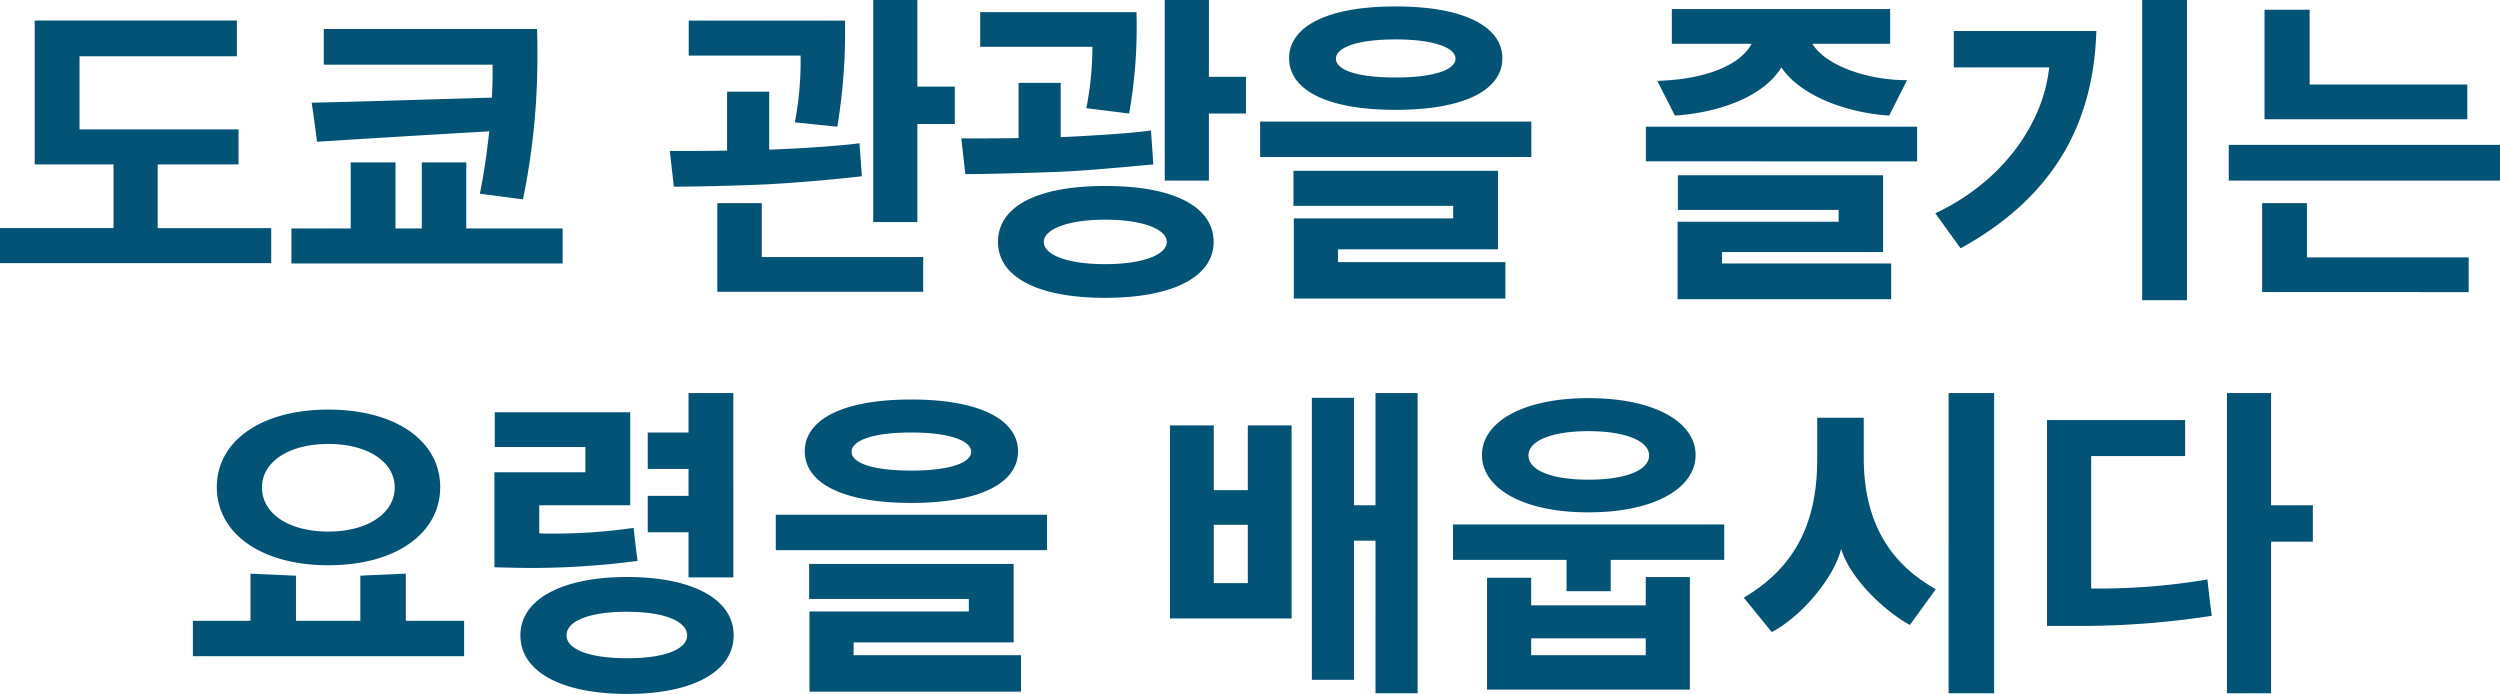 <svg xmlns="http://www.w3.org/2000/svg" width="267.12" height="74.148" viewBox="0 0 267.12 74.148">
  <path id="Path_18041" data-name="Path 18041" d="M-108.072-11.664v-3.744h-16.992V-23.22h16.812v-3.816h-21.6v15.372h8.424v6.8H-133.56v3.744h28.98V-4.86h-12.132v-6.8Zm31.9-14.472H-98.964v3.816h18.036V-21.1c0,.684-.036,1.512-.072,2.3-6.444.18-12.852.4-19.26.54.216,1.4.4,2.772.576,4.176,6.156-.4,12.24-.756,18.4-1.116-.252,2.268-.576,4.644-1.008,6.66l4.608.612A74.887,74.887,0,0,0-76.14-22.9C-76.14-23.9-76.14-25.092-76.176-26.136ZM-73.44-1.08V-4.824h-10.3V-11.88h-4.752v7.056H-91.3V-11.88h-4.788v7.056h-6.336V-1.08Zm41.9-14.9v-4h-4v-9.252h-4.716V-5.508h4.716V-15.984ZM-34.92,1.944V-1.764H-52.164v-5.76h-4.752V1.944ZM-41.472-10.4l-.252-3.528c-1.656.252-6.984.612-9.648.684V-19.44h-4.5v6.3c-1.98.036-3.924.036-6.12.036l.432,3.816c1.836,0,6.192-.072,10.008-.252C-48.06-9.72-43.488-10.152-41.472-10.4Zm-1.8-16.632h-16.7v3.744h11.952a34.734,34.734,0,0,1-.612,7.128l4.536.468A61.96,61.96,0,0,0-43.272-27.036ZM-3.888-3.384c0-3.744-4.212-5.976-11.556-5.976-7.416,0-11.484,2.232-11.484,5.976,0,3.672,4.1,5.976,11.448,5.976S-3.888.288-3.888-3.384Zm-.5-25.848H-9.108v19.3h4.716V-17.1h3.96v-3.924h-3.96Zm-5.94,17.568-.252-3.636c-1.656.288-6.984.612-9.648.72v-5.8h-4.5v5.9c-1.98.036-3.924.036-6.12.036l.432,3.816c1.836,0,6.372-.108,10.224-.252C-16.74-11.052-12.348-11.484-10.332-11.664Zm-1.8-16.272h-16.7v3.708h11.988a33.932,33.932,0,0,1-.648,6.552l4.572.576A52.453,52.453,0,0,0-12.132-27.936ZM-15.48-5.76c4.176,0,6.588,1.08,6.588,2.376,0,1.332-2.448,2.376-6.588,2.376-4.176,0-6.552-1.044-6.552-2.376C-22.032-4.68-19.62-5.76-15.48-5.76Zm45.54-6.7v-3.78H1.08v3.78ZM27.288,2.664V-1.224H9.4V-2.592H26.5V-10.98H4.644v3.744H21.708V-5.9H4.68V2.664ZM9.18-22.968c0-1.116,2.052-2.052,6.372-2.052,4.248,0,6.408.936,6.408,2.052,0,1.152-2.16,2.016-6.408,2.016C11.232-20.952,9.18-21.816,9.18-22.968Zm-5-.036c0,3.276,3.816,5.508,11.376,5.508S26.964-19.728,26.964-23s-3.852-5.544-11.412-5.544S4.176-26.28,4.176-23ZM68.508,2.736V-1.08H50.436V-2.3H67.644v-8.208H45.72V-6.8H62.892v1.26H45.684v8.28Zm1.692-23.4c-4.176,0-8.64-1.512-10.116-3.888H68.4V-28.26H45.072v3.708H53.6c-1.26,2.34-5.04,3.816-10.08,3.96L45.4-16.884c4.536-.288,9.432-1.944,11.376-5.148,2.16,3.2,7.344,4.9,11.52,5.148Zm1.08,8.676V-15.7H42.3v3.708ZM100.116,2.844V-29.232H95.328V2.844ZM90.432-25.92H75.2v3.888H85.392C84.744-15.876,80.244-9.72,73.224-6.444l2.7,3.744C86.328-8.424,90.144-16.56,90.432-25.92ZM133.56-9.936v-3.816H104.58v3.816Zm-3.492-6.552V-20.2H113.22v-7.992H108.4v11.7Zm.144,18.468V-1.728h-17.28v-5.8h-4.788v9.5ZM-86.526,22.812c0-4.9-4.716-8.28-11.952-8.28-7.2,0-11.916,3.384-11.916,8.28,0,4.932,4.716,8.352,11.916,8.352C-91.242,31.164-86.526,27.744-86.526,22.812Zm2.556,18.072V37.1H-90.2v-5.04l-4.86.216V37.1h-6.876V32.28l-4.86-.216V37.1h-6.156v3.78Zm-7.416-18.036c0,2.736-2.844,4.716-7.092,4.716-4.32,0-7.092-1.98-7.092-4.716,0-2.664,2.772-4.644,7.092-4.644S-91.386,20.184-91.386,22.848Zm36.216,15.8c0-3.816-4.32-6.228-11.376-6.228-7.092,0-11.412,2.448-11.412,6.228,0,3.852,4.32,6.264,11.412,6.264C-59.49,44.916-55.17,42.5-55.17,38.652ZM-65.43,30.7c-.18-1.188-.288-2.34-.432-3.528a60,60,0,0,1-8.46.612c-.648,0-1.188,0-1.62-.036V24.756h9.72V14.82H-80.694v3.708h9.684v2.7h-9.72V31.38c1.368.036,2.7.072,4.068.072A86.654,86.654,0,0,0-65.43,30.7Zm1.08-9.828h4.356v2.88H-64.35v3.888h4.356V32.46h4.788V12.768h-4.788V16.98H-64.35Zm-2.2,15.264c4.14,0,6.408,1.08,6.408,2.52S-62.406,41.1-66.546,41.1c-4.1,0-6.48-.972-6.48-2.448C-73.026,37.14-70.65,36.132-66.546,36.132Zm44.856-6.588v-3.78H-50.67v3.78Zm-2.772,15.12V40.776H-42.354V39.408h17.1V31.02H-47.106v3.744h17.064V36.1H-47.07v8.568ZM-42.57,19.032c0-1.116,2.052-2.052,6.372-2.052,4.248,0,6.408.936,6.408,2.052,0,1.152-2.16,2.016-6.408,2.016C-40.518,21.048-42.57,20.184-42.57,19.032Zm-5-.036c0,3.276,3.816,5.508,11.376,5.508S-24.786,22.272-24.786,19s-3.852-5.544-11.412-5.544S-47.574,15.72-47.574,19ZM17.91,44.844V12.768h-4.5V24.756h-2.3V13.272h-4.5V43.4h4.5V28.536h2.3V44.844ZM4.446,36.852V16.224H-.234v6.912H-3.87V16.224H-8.55V36.852Zm-4.68-3.78H-3.87V26.844H-.234Zm25.02-13.68c0,3.492,4.284,6.12,11.376,6.12,7.128,0,11.448-2.628,11.448-6.12s-4.32-6.084-11.448-6.084C29.07,13.308,24.786,15.9,24.786,19.392ZM47,44.448V32.424H42.282v3.024H30.042V32.5H25.326V44.448Zm-8.46-10.512V30.588H50.67v-3.78H21.69v3.78H33.822v3.348ZM29.754,19.428c0-1.548,2.448-2.592,6.408-2.592s6.48,1.044,6.48,2.592c0,1.584-2.484,2.592-6.48,2.592C32.2,22.02,29.754,21.012,29.754,19.428ZM42.282,40.776H30.042v-1.8h12.24Zm37.224,4.068V12.768h-4.86V44.844ZM73.278,33.72c-5.04-2.808-7.7-7.344-7.7-14.04V15.4H60.606v4.428c0,6.732-2.3,11.52-7.848,14.8l2.988,3.672c2.916-1.476,6.588-5.58,7.416-8.892.936,3.168,4.644,6.66,7.344,8.136Zm16.6-.072V19.5H99.918V15.648H85.158v22h2.808a92.508,92.508,0,0,0,14.8-1.08c-.18-1.3-.324-2.592-.468-3.888a68.922,68.922,0,0,1-11.592.972ZM109.1,12.768h-4.716V44.844H109.1v-16.2h4.464V24.756H109.1Z" transform="translate(133.56 29.232)" fill="#025375"/>
</svg>
